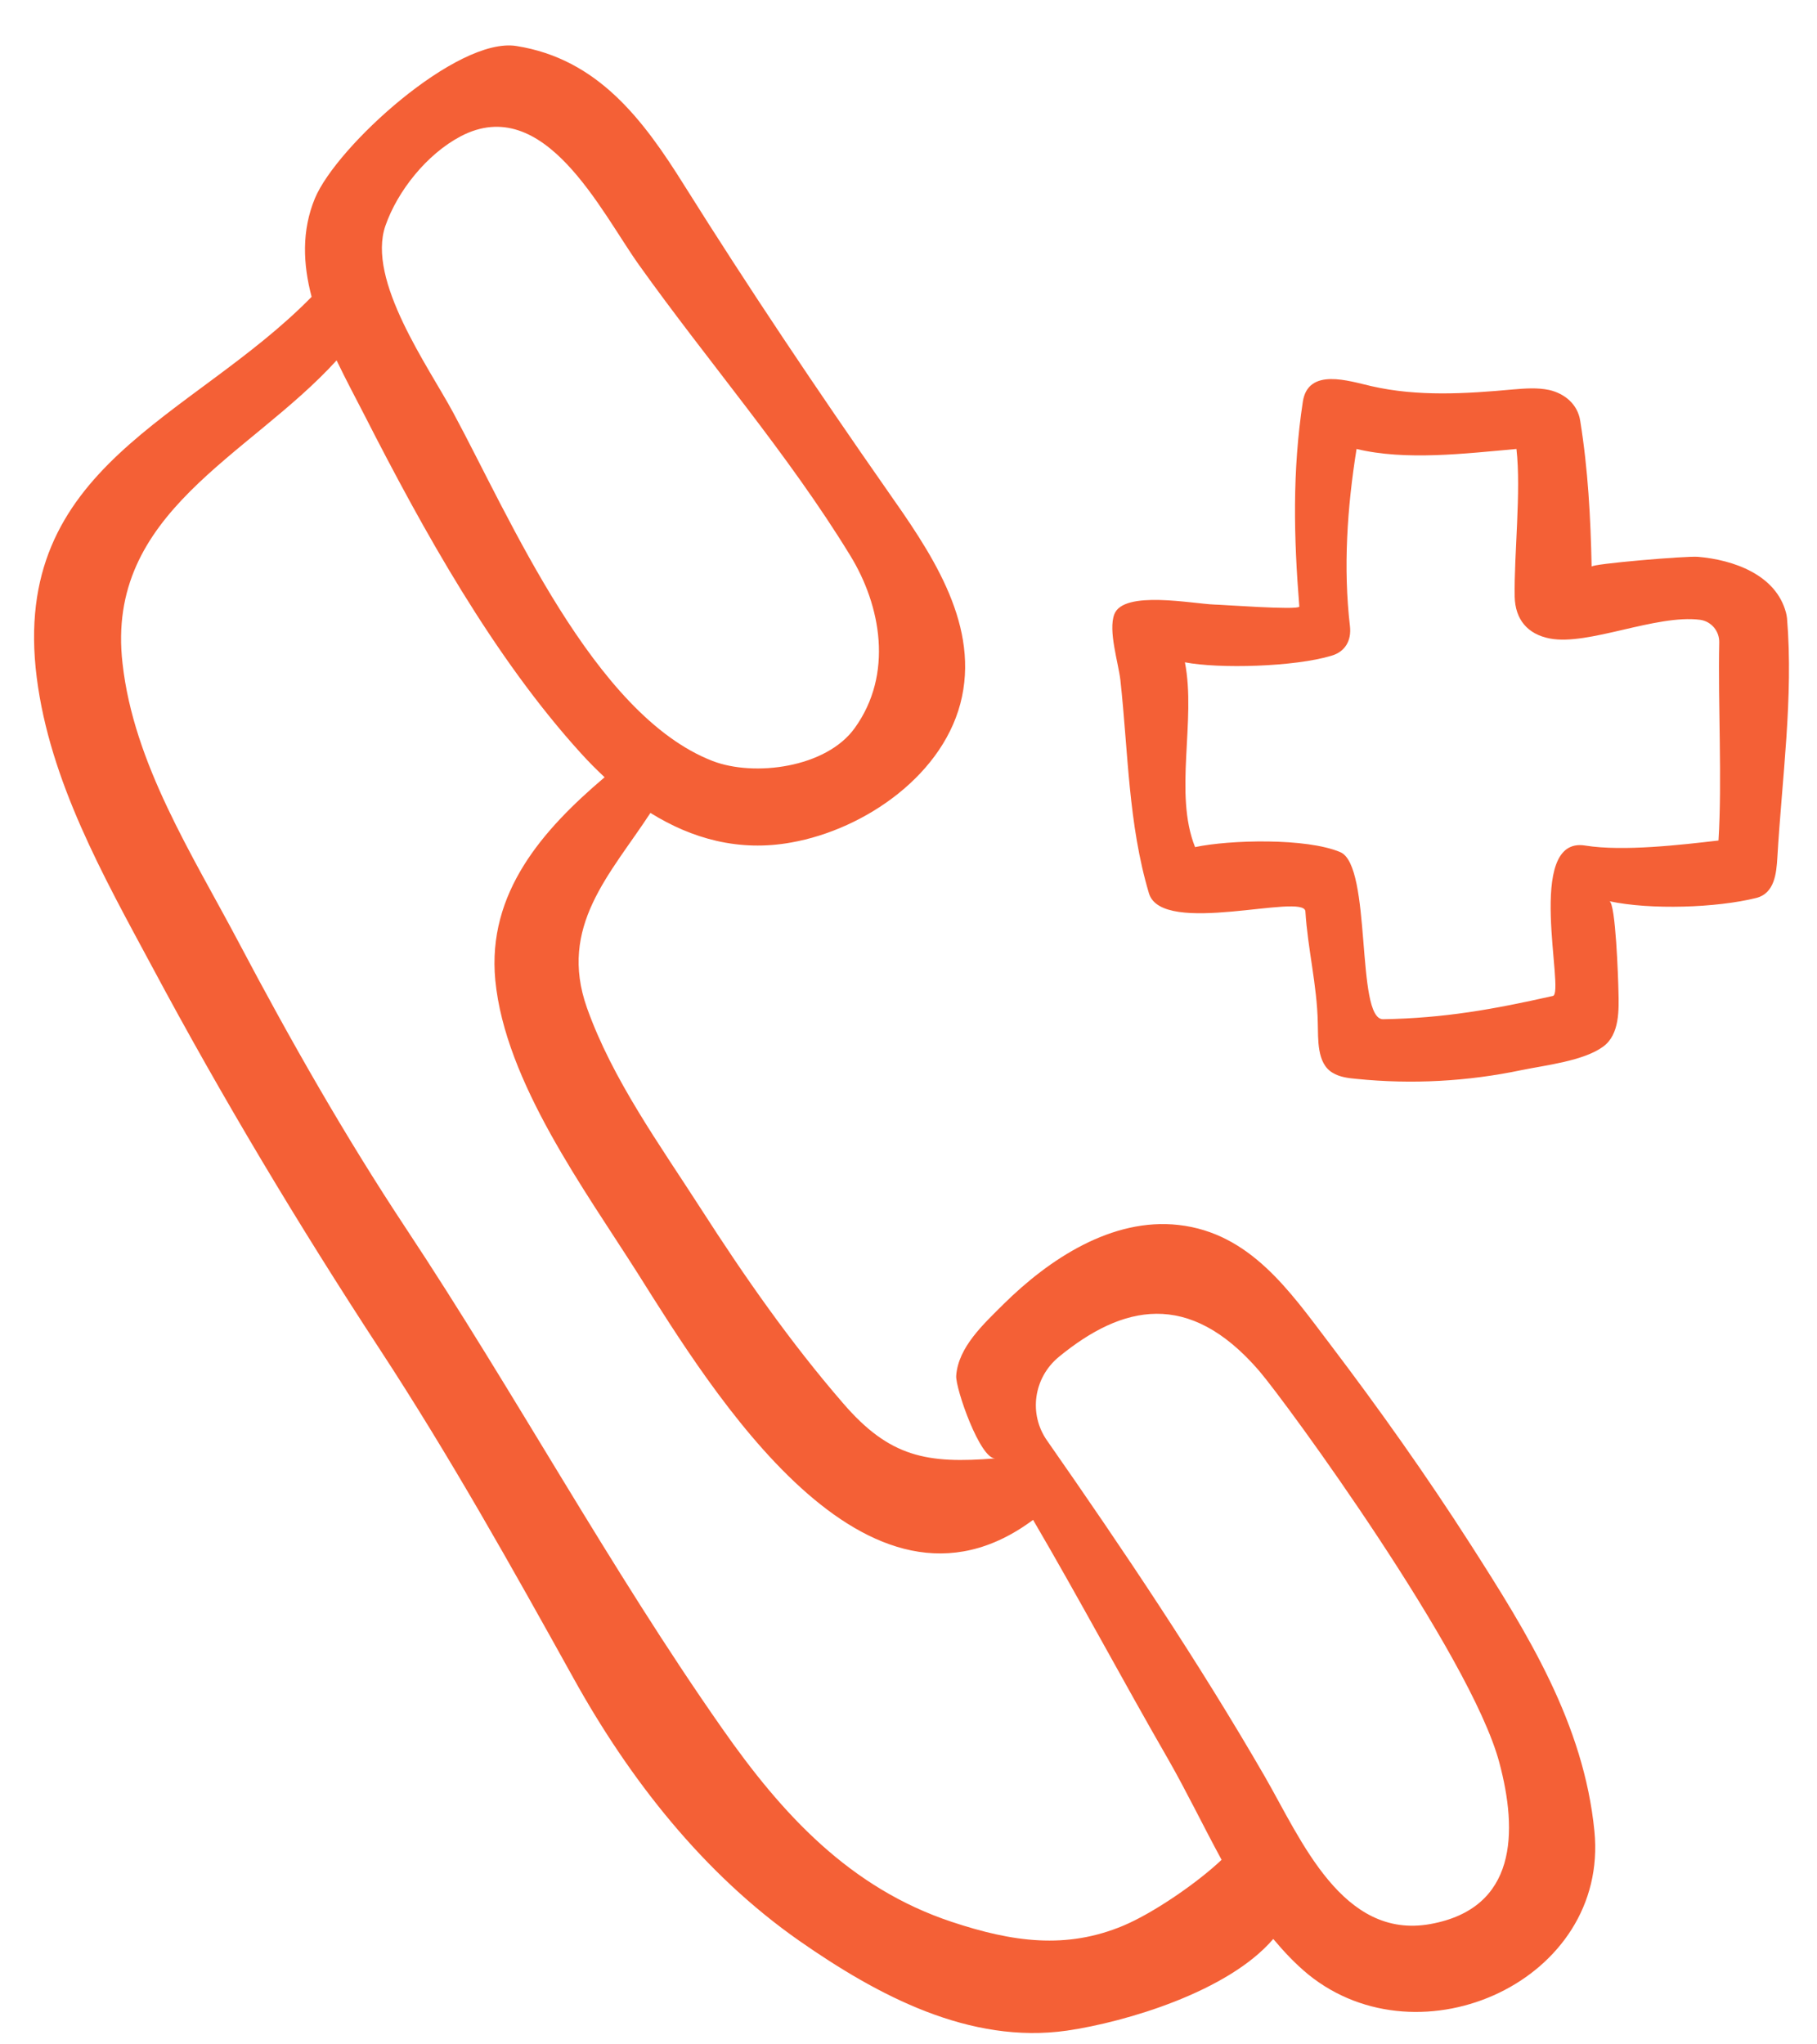 <svg width="32" height="36" viewBox="0 0 32 36" fill="none" xmlns="http://www.w3.org/2000/svg">
<path d="M0.647 11.931C0.879 13.758 1.815 15.416 2.675 17.016C3.91 19.325 5.256 21.571 6.691 23.764C7.925 25.65 9.009 27.588 10.101 29.554C11.081 31.323 12.387 32.995 14.076 34.176C15.462 35.143 17.076 36.003 18.792 35.758C19.83 35.606 21.631 35.071 22.424 34.144C22.611 34.367 22.812 34.581 23.039 34.768C25.018 36.373 28.339 34.871 28.08 32.246C27.893 30.351 26.903 28.765 25.901 27.2C25.121 25.983 24.287 24.807 23.414 23.657C22.71 22.73 22.014 21.714 20.758 21.571C19.581 21.437 18.471 22.177 17.673 22.966C17.33 23.309 16.875 23.719 16.84 24.227C16.826 24.45 17.263 25.703 17.53 25.681C16.327 25.779 15.667 25.663 14.847 24.709C13.92 23.639 13.109 22.476 12.347 21.29C11.625 20.167 10.787 19.013 10.337 17.747C9.829 16.312 10.747 15.398 11.455 14.315C12.186 14.77 13.015 15.002 13.934 14.836C15.239 14.605 16.657 13.624 16.942 12.269C17.227 10.918 16.358 9.68 15.623 8.632C14.393 6.872 13.19 5.08 12.049 3.261C11.327 2.107 10.529 1.037 9.094 0.81C8.05 0.645 5.929 2.575 5.546 3.493C5.31 4.064 5.336 4.652 5.488 5.227C3.375 7.385 0.174 8.2 0.647 11.931L0.647 11.931ZM18.649 23.893C19.763 22.98 20.935 22.703 22.174 24.138C22.66 24.704 25.896 29.139 26.404 31.033C26.734 32.264 26.716 33.605 25.192 33.881C23.641 34.162 22.914 32.393 22.277 31.287C21.114 29.273 19.785 27.294 18.444 25.373C18.109 24.901 18.203 24.259 18.649 23.893L18.649 23.893ZM6.788 3.975C7.002 3.36 7.519 2.714 8.112 2.401C9.587 1.626 10.585 3.73 11.254 4.666C12.471 6.373 13.875 7.986 14.971 9.778C15.515 10.661 15.738 11.873 15.052 12.822C14.548 13.522 13.282 13.682 12.551 13.401C10.452 12.59 8.972 9.1 7.983 7.269C7.55 6.462 6.454 4.937 6.788 3.975L6.788 3.975ZM5.928 6.346C6.088 6.68 6.262 7.006 6.418 7.309C7.457 9.346 8.691 11.57 10.234 13.268C10.367 13.415 10.505 13.553 10.648 13.687C9.56 14.61 8.576 15.72 8.723 17.262C8.896 19.053 10.305 20.961 11.237 22.432C12.547 24.509 15.252 28.953 18.194 26.764C19.009 28.155 19.767 29.581 20.574 30.981C20.895 31.542 21.189 32.153 21.514 32.75C21.086 33.156 20.315 33.686 19.785 33.909C18.778 34.332 17.828 34.198 16.759 33.842C14.963 33.245 13.772 31.943 12.721 30.441C10.733 27.606 9.066 24.522 7.149 21.63C6.075 20.008 5.112 18.314 4.203 16.593C3.383 15.042 2.354 13.447 2.158 11.682C1.85 9.016 4.386 8.044 5.928 6.346L5.928 6.346ZM30.928 15.813C31.253 15.732 31.285 15.38 31.302 15.099C31.382 13.713 31.588 12.274 31.472 10.887C31.467 10.852 31.463 10.82 31.454 10.789C31.276 10.116 30.523 9.858 29.903 9.805C29.711 9.787 28.027 9.929 28.031 9.978C28.013 9.118 27.968 8.267 27.83 7.411C27.786 7.121 27.559 6.93 27.282 6.867C27.073 6.823 26.859 6.84 26.645 6.858C25.816 6.934 24.969 6.987 24.153 6.8C23.761 6.711 23.039 6.466 22.945 7.072C22.758 8.302 22.785 9.465 22.883 10.682C22.865 10.749 21.497 10.646 21.39 10.646C21.006 10.633 19.79 10.388 19.625 10.816C19.514 11.106 19.696 11.667 19.732 11.979C19.87 13.241 19.87 14.511 20.235 15.732C20.467 16.499 22.968 15.714 22.99 16.049C23.03 16.704 23.195 17.346 23.208 18.01C23.217 18.29 23.186 18.727 23.471 18.892C23.596 18.968 23.748 18.986 23.895 18.999C24.866 19.097 25.847 19.044 26.801 18.843C27.211 18.759 27.892 18.683 28.236 18.429C28.526 18.215 28.512 17.782 28.503 17.448C28.499 17.239 28.454 15.893 28.343 15.87C29.069 16.026 30.232 15.986 30.928 15.813L30.928 15.813ZM27.919 14.89C26.841 14.712 27.567 17.489 27.349 17.538C26.301 17.774 25.433 17.93 24.358 17.948C23.872 17.952 24.167 15.247 23.605 15.006C23.008 14.752 21.657 14.788 21.047 14.917C20.668 13.972 21.069 12.688 20.868 11.663C21.47 11.779 22.798 11.744 23.449 11.547C23.694 11.476 23.802 11.276 23.775 11.03C23.654 10.001 23.726 8.936 23.891 7.906C24.755 8.115 25.812 7.986 26.707 7.906C26.792 8.655 26.663 9.751 26.676 10.509C26.685 10.905 26.899 11.168 27.296 11.244C27.973 11.373 29.164 10.816 29.939 10.914C30.14 10.941 30.282 11.115 30.278 11.311C30.255 12.407 30.331 13.744 30.265 14.801C29.608 14.877 28.588 14.997 27.919 14.89L27.919 14.89Z" fill="#F46036"/>
</svg>
